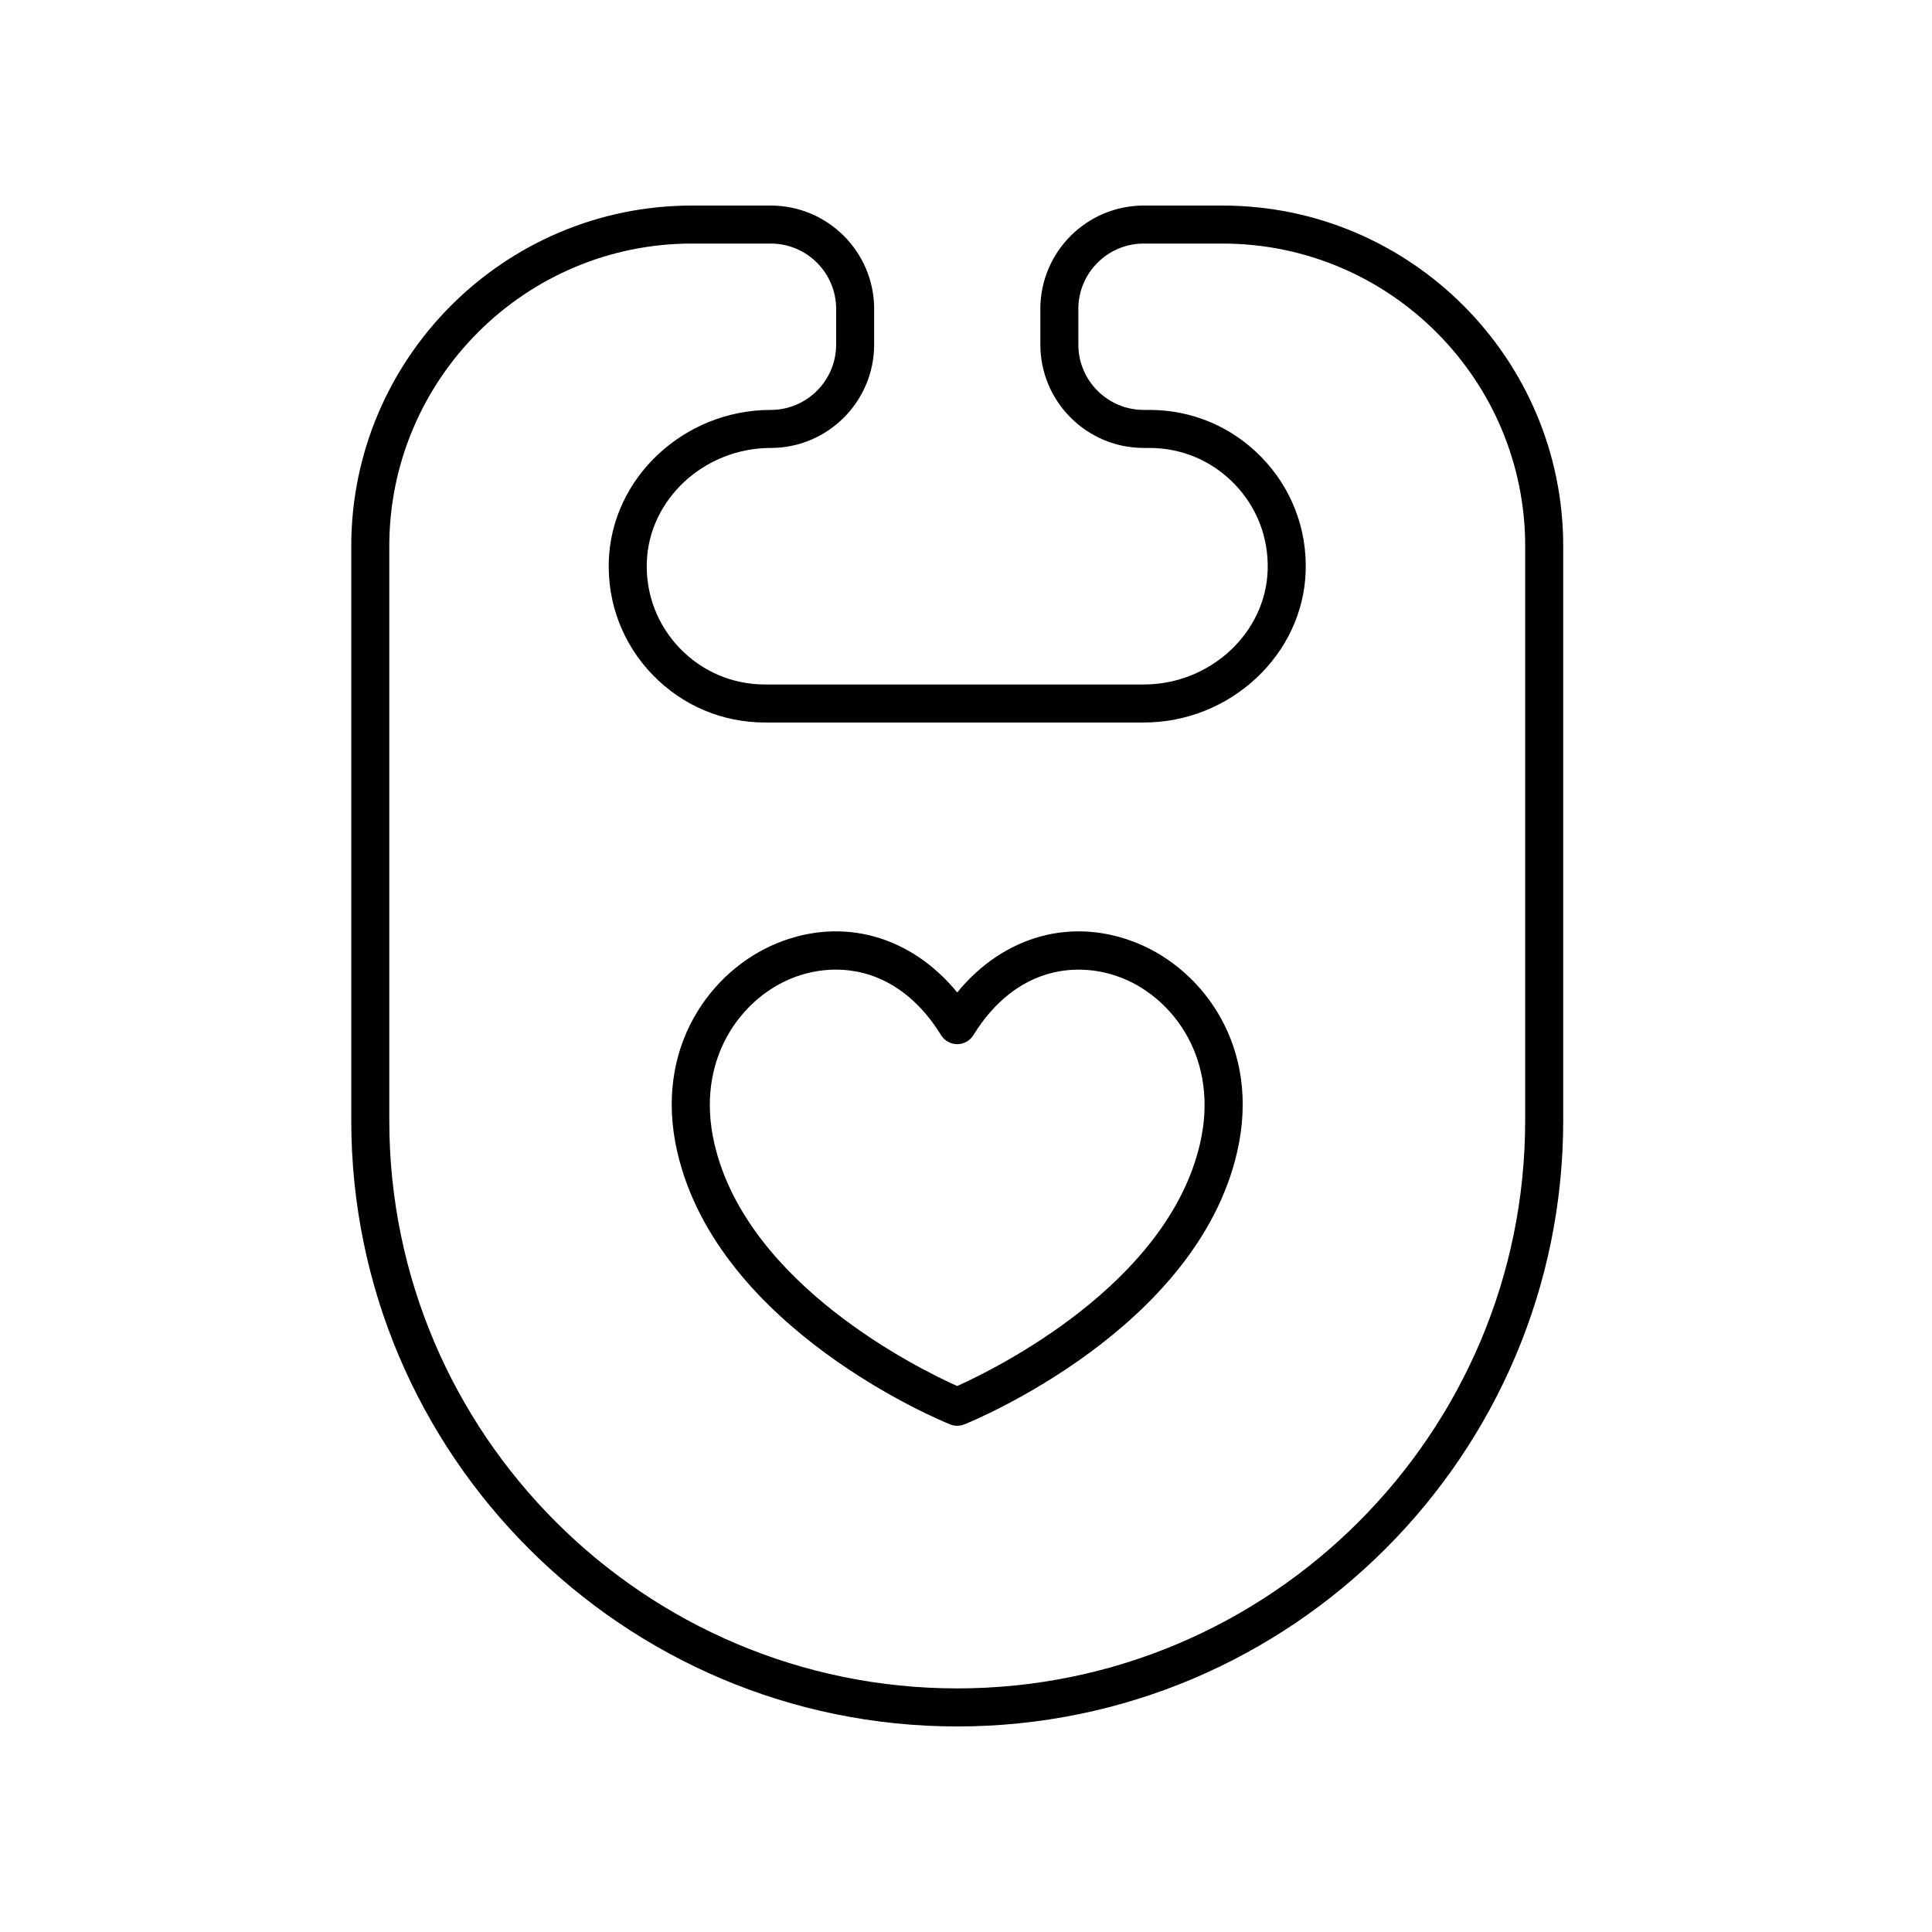 <?xml version="1.0" encoding="UTF-8"?>
<!-- The Best Svg Icon site in the world: iconSvg.co, Visit us! https://iconsvg.co -->
<svg fill="#000000" width="800px" height="800px" version="1.1" viewBox="144 144 512 512" xmlns="http://www.w3.org/2000/svg">
 <g>
  <path d="m395.79 521.48c0.605 0.242 1.246 0.363 1.883 0.363 0.641 0 1.277-0.121 1.883-0.363 2.504-1.008 61.457-25.25 72.285-72.137 6.449-27.926-9.098-48.254-26.273-55.324-17.422-7.172-35.57-2.051-47.895 12.988-12.328-15.039-30.48-20.164-47.891-12.988-17.18 7.07-32.727 27.398-26.277 55.332 10.84 46.879 69.781 71.121 72.285 72.129zm-42.176-118.14c3.606-1.484 7.672-2.383 11.902-2.383 9.559 0 19.977 4.59 27.871 17.363 0.922 1.484 2.539 2.391 4.285 2.391 1.746 0 3.367-0.906 4.285-2.387 11.398-18.434 28.02-19.809 39.777-14.988 13.367 5.5 25.418 21.535 20.285 43.742-8.629 37.367-54.449 59.789-64.355 64.234-9.898-4.438-55.691-26.793-64.344-64.234-5.129-22.203 6.926-38.238 20.293-43.738z"/>
  <path d="m348.26 262.71c15.109 0 27.398-12.289 27.398-27.398v-9.438c0-15.109-12.289-27.398-27.398-27.398h-20.891c-49.781 0-90.281 40.5-90.281 90.281v152.18c0 88.551 72.039 160.59 160.59 160.59s160.59-72.039 160.59-160.59v-152.18c0-49.781-40.5-90.281-90.281-90.281h-20.887c-15.109 0-27.398 12.289-27.398 27.398v9.438c0 15.109 12.289 27.398 27.398 27.398h1.523c8.547 0 16.535 3.379 22.488 9.516 5.957 6.137 9.094 14.23 8.836 22.793-0.5 16.746-15.242 30.375-32.852 30.375h-100.36c-8.551 0-16.543-3.379-22.5-9.516-5.949-6.137-9.086-14.234-8.828-22.793 0.504-16.754 15.242-30.375 32.855-30.375zm-42.926 30.07c-0.34 11.312 3.809 22.008 11.676 30.117 7.867 8.109 18.426 12.574 29.727 12.574h100.36c23 0 42.258-18.012 42.926-40.148 0.336-11.316-3.812-22.012-11.68-30.117-7.871-8.109-18.426-12.574-29.723-12.574h-1.523c-9.551 0-17.324-7.773-17.324-17.324v-9.438c0-9.551 7.773-17.324 17.324-17.324h20.887c44.227 0 80.207 35.98 80.207 80.207l-0.004 152.18c0 82.992-67.523 150.51-150.51 150.51-82.992 0-150.51-67.523-150.51-150.51v-152.18c0-44.227 35.98-80.207 80.207-80.207h20.891c9.551 0 17.324 7.773 17.324 17.324v9.438c0 9.551-7.773 17.324-17.324 17.324-23.008-0.004-42.266 18.008-42.93 40.145z"/>
 </g>
</svg>